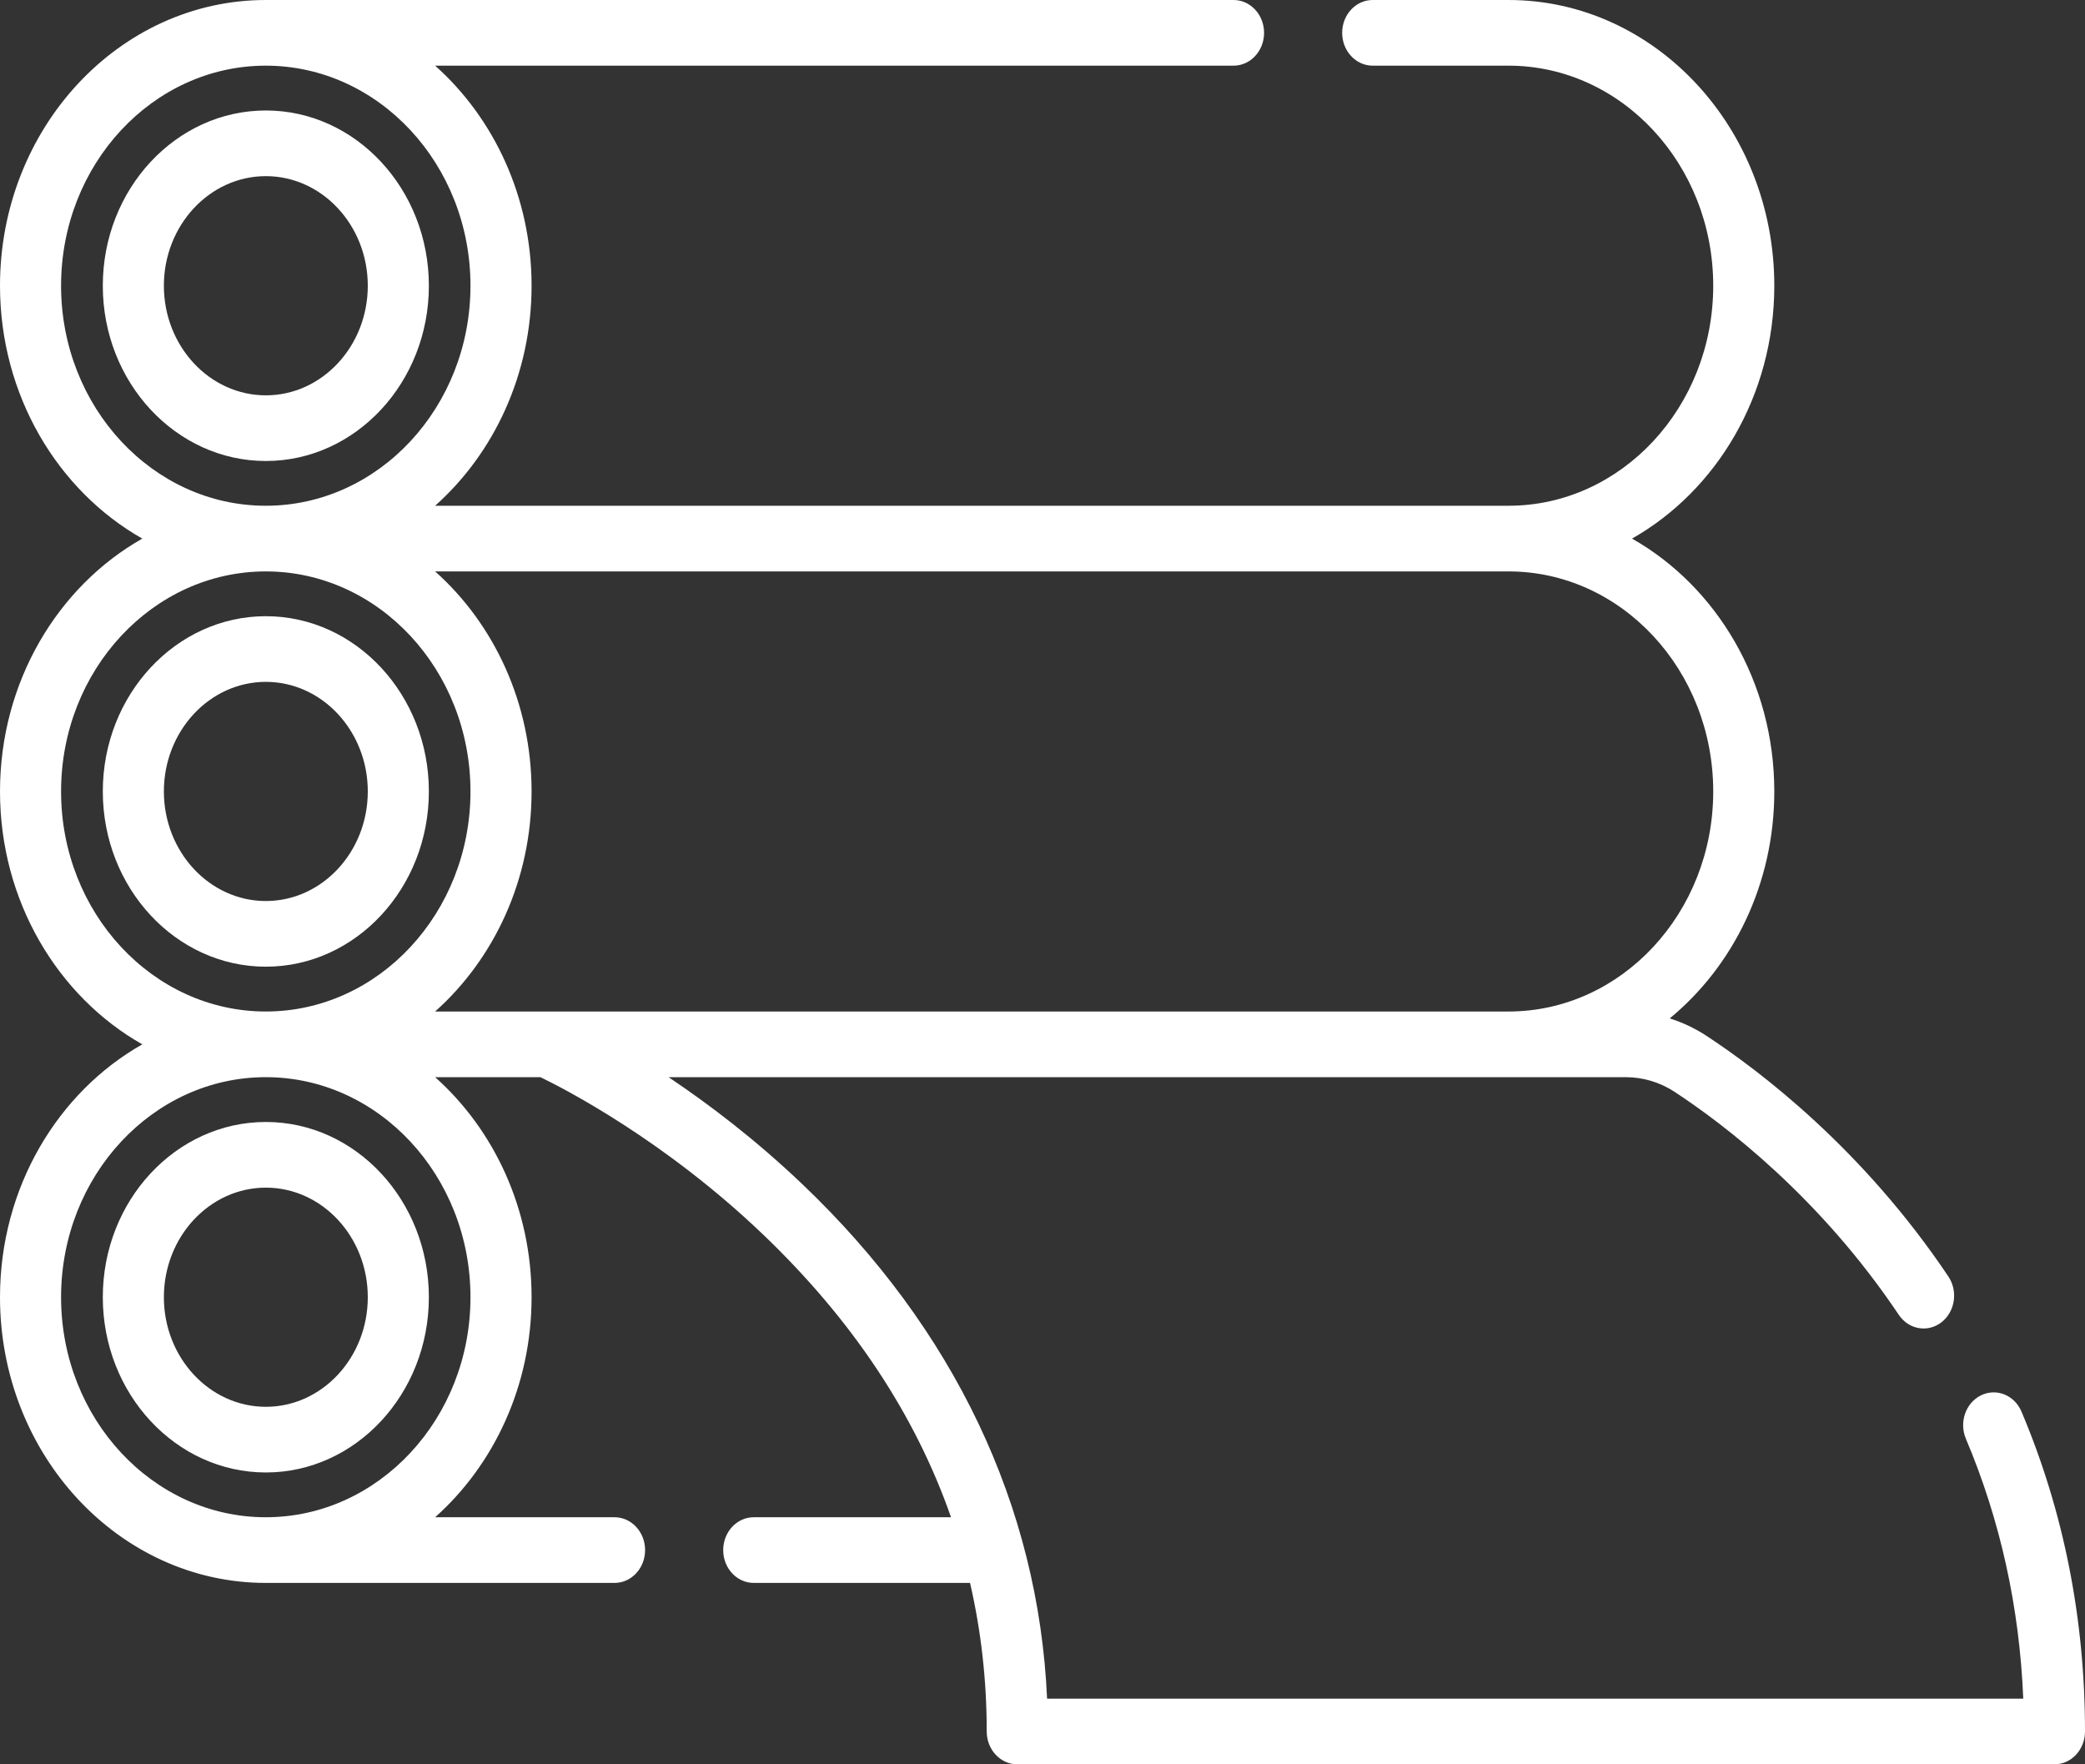 <svg width="65" height="55" viewBox="0 0 65 55" fill="none" xmlns="http://www.w3.org/2000/svg">
<rect x="0" y="0" width="65" height="55" fill="#333333" stroke="none"/>
<path d="M8.288 19.209C5.485 19.209 3.205 21.66 3.205 24.672C3.205 27.685 5.485 30.135 8.288 30.135C11.09 30.135 13.37 27.685 13.37 24.672C13.37 21.66 11.09 19.209 8.288 19.209ZM8.288 28.088C6.535 28.088 5.109 26.556 5.109 24.672C5.109 22.788 6.535 21.256 8.288 21.256C10.04 21.256 11.466 22.788 11.466 24.672C11.466 26.556 10.04 28.088 8.288 28.088Z" fill="white"/>
<path d="M8.288 3.444C5.485 3.444 3.205 5.895 3.205 8.908C3.205 11.92 5.485 14.371 8.288 14.371C11.09 14.371 13.37 11.92 13.37 8.908C13.37 5.895 11.09 3.444 8.288 3.444ZM8.288 12.324C6.535 12.324 5.109 10.791 5.109 8.908C5.109 7.024 6.535 5.491 8.288 5.491C10.04 5.491 11.466 7.024 11.466 8.908C11.466 10.791 10.04 12.324 8.288 12.324Z" fill="white"/>
<path d="M8.288 34.976C5.485 34.976 3.205 37.426 3.205 40.439C3.205 43.451 5.485 45.902 8.288 45.902C11.09 45.902 13.37 43.451 13.37 40.439C13.37 37.426 11.09 34.976 8.288 34.976ZM8.288 43.855C6.535 43.855 5.109 42.322 5.109 40.439C5.109 38.555 6.535 37.023 8.288 37.023C10.04 37.023 11.466 38.555 11.466 40.439C11.466 42.322 10.04 43.855 8.288 43.855Z" fill="white"/>
<path d="M63.02 44.005C62.802 43.49 62.238 43.263 61.759 43.497C61.28 43.731 61.069 44.337 61.287 44.852C62.359 47.386 62.959 50.107 63.075 52.953H32.643C32.375 46.955 29.751 41.429 25.012 36.914C23.546 35.517 22.086 34.412 20.843 33.579H50.678C51.221 33.579 51.749 33.737 52.205 34.036C53.759 35.056 56.734 37.316 59.195 40.988C59.502 41.447 60.098 41.551 60.524 41.221C60.951 40.89 61.048 40.251 60.74 39.792C58.084 35.828 54.874 33.389 53.197 32.289C52.839 32.054 52.454 31.874 52.054 31.747C54.034 30.118 55.314 27.554 55.314 24.673C55.314 21.255 53.513 18.282 50.878 16.79C53.513 15.297 55.314 12.324 55.314 8.907C55.314 3.996 51.597 0 47.028 0H42.794C42.268 0 41.842 0.458 41.842 1.023C41.842 1.589 42.268 2.047 42.794 2.047H47.028C50.547 2.047 53.41 5.124 53.41 8.907C53.41 12.689 50.547 15.766 47.028 15.766H13.565C15.4 14.131 16.572 11.663 16.572 8.907C16.572 6.15 15.4 3.682 13.565 2.047H38.456C38.981 2.047 39.408 1.589 39.408 1.024C39.408 0.458 38.981 0 38.456 0H8.286C3.717 -7.4968e-08 0 3.996 0 8.907C0 12.324 1.801 15.297 4.436 16.79C1.801 18.282 0 21.255 0 24.673C0 28.09 1.801 31.063 4.436 32.556C1.801 34.048 0 37.021 0 40.439C0 45.35 3.717 49.345 8.286 49.345H19.159C19.685 49.345 20.111 48.887 20.111 48.322C20.111 47.757 19.685 47.298 19.159 47.298H13.565C15.4 45.663 16.572 43.195 16.572 40.439C16.572 37.682 15.4 35.214 13.565 33.579H16.848C17.59 33.938 20.715 35.542 23.792 38.487C26.575 41.15 28.531 44.098 29.648 47.298H23.498C22.972 47.298 22.546 47.756 22.546 48.322C22.546 48.887 22.972 49.345 23.498 49.345H30.241C30.586 50.84 30.761 52.384 30.761 53.977C30.761 54.542 31.188 55 31.713 55H64.048C64.3 55 64.543 54.892 64.721 54.7C64.9 54.508 65 54.248 65 53.977C65 50.464 64.334 47.109 63.02 44.005ZM1.904 8.907C1.904 5.124 4.767 2.047 8.286 2.047C11.805 2.047 14.667 5.124 14.667 8.907C14.667 12.688 11.806 15.765 8.288 15.766H8.286C8.286 15.766 8.285 15.766 8.285 15.766C4.767 15.766 1.904 12.689 1.904 8.907ZM1.904 24.673C1.904 20.89 4.767 17.813 8.286 17.813C11.805 17.813 14.667 20.89 14.667 24.673C14.667 28.455 11.805 31.532 8.286 31.532C4.767 31.532 1.904 28.455 1.904 24.673ZM14.667 40.439C14.667 44.221 11.805 47.298 8.286 47.298C4.767 47.298 1.904 44.221 1.904 40.439C1.904 36.656 4.767 33.579 8.286 33.579C11.805 33.579 14.667 36.656 14.667 40.439ZM13.565 31.532C15.4 29.897 16.572 27.429 16.572 24.673C16.572 21.916 15.4 19.448 13.565 17.813H47.028C50.547 17.813 53.41 20.89 53.41 24.673C53.41 28.455 50.547 31.532 47.028 31.532H13.565Z" fill="white"/>
</svg>

